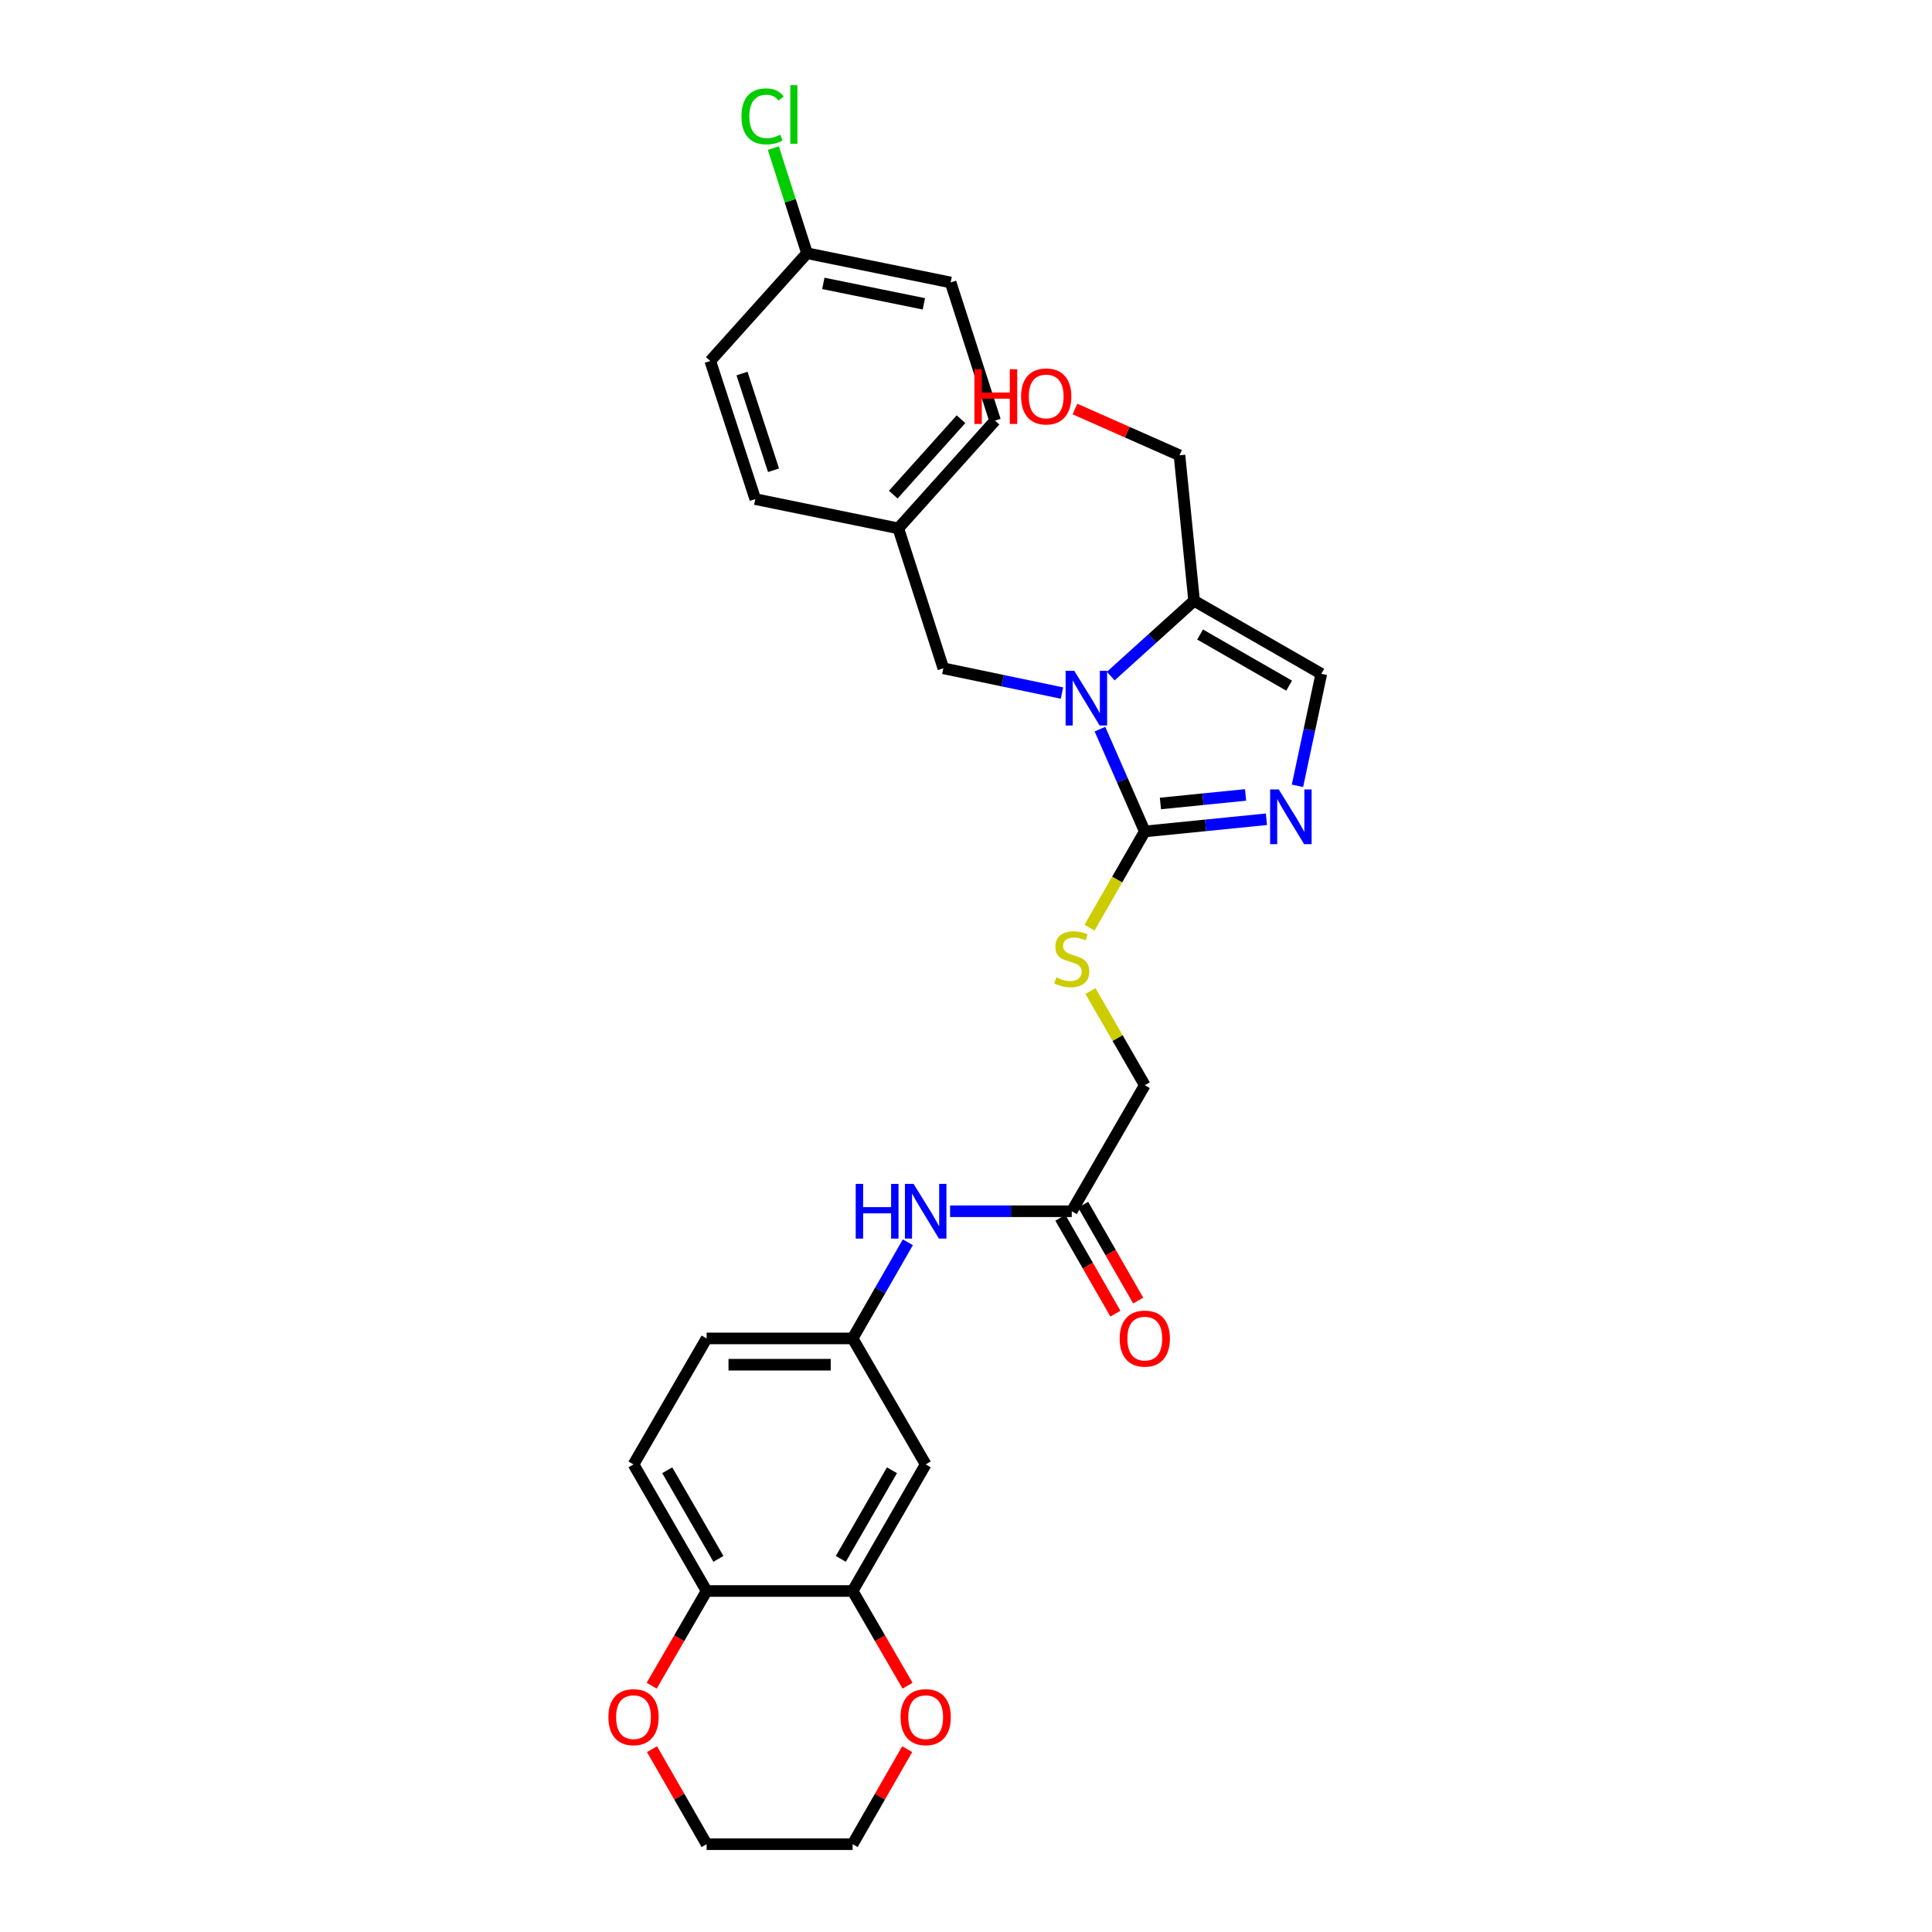 <?xml version='1.0' encoding='iso-8859-1'?>
<svg version='1.1' baseProfile='full'
              xmlns='http://www.w3.org/2000/svg'
                      xmlns:rdkit='http://www.rdkit.org/xml'
                      xmlns:xlink='http://www.w3.org/1999/xlink'
                  xml:space='preserve'
width='1000px' height='1000px' viewBox='0 0 1000 1000'>
<!-- END OF HEADER -->
<rect style='opacity:1.0;fill:#FFFFFF;stroke:none' width='1000' height='1000' x='0' y='0'> </rect>
<path class='bond-0' d='M 569.331,377.401 L 580.936,403.877' style='fill:none;fill-rule:evenodd;stroke:#0000FF;stroke-width:6px;stroke-linecap:butt;stroke-linejoin:miter;stroke-opacity:1' />
<path class='bond-0' d='M 580.936,403.877 L 592.541,430.353' style='fill:none;fill-rule:evenodd;stroke:#000000;stroke-width:6px;stroke-linecap:butt;stroke-linejoin:miter;stroke-opacity:1' />
<path class='bond-2' d='M 574.917,349.951 L 596.489,330.452' style='fill:none;fill-rule:evenodd;stroke:#0000FF;stroke-width:6px;stroke-linecap:butt;stroke-linejoin:miter;stroke-opacity:1' />
<path class='bond-2' d='M 596.489,330.452 L 618.061,310.953' style='fill:none;fill-rule:evenodd;stroke:#000000;stroke-width:6px;stroke-linecap:butt;stroke-linejoin:miter;stroke-opacity:1' />
<path class='bond-7' d='M 549.668,358.723 L 518.969,352.317' style='fill:none;fill-rule:evenodd;stroke:#0000FF;stroke-width:6px;stroke-linecap:butt;stroke-linejoin:miter;stroke-opacity:1' />
<path class='bond-7' d='M 518.969,352.317 L 488.27,345.911' style='fill:none;fill-rule:evenodd;stroke:#000000;stroke-width:6px;stroke-linecap:butt;stroke-linejoin:miter;stroke-opacity:1' />
<path class='bond-1' d='M 592.541,430.353 L 624.025,427.2' style='fill:none;fill-rule:evenodd;stroke:#000000;stroke-width:6px;stroke-linecap:butt;stroke-linejoin:miter;stroke-opacity:1' />
<path class='bond-1' d='M 624.025,427.2 L 655.51,424.047' style='fill:none;fill-rule:evenodd;stroke:#0000FF;stroke-width:6px;stroke-linecap:butt;stroke-linejoin:miter;stroke-opacity:1' />
<path class='bond-1' d='M 600.631,415.873 L 622.67,413.665' style='fill:none;fill-rule:evenodd;stroke:#000000;stroke-width:6px;stroke-linecap:butt;stroke-linejoin:miter;stroke-opacity:1' />
<path class='bond-1' d='M 622.67,413.665 L 644.709,411.458' style='fill:none;fill-rule:evenodd;stroke:#0000FF;stroke-width:6px;stroke-linecap:butt;stroke-linejoin:miter;stroke-opacity:1' />
<path class='bond-5' d='M 592.541,430.353 L 578.24,455.259' style='fill:none;fill-rule:evenodd;stroke:#000000;stroke-width:6px;stroke-linecap:butt;stroke-linejoin:miter;stroke-opacity:1' />
<path class='bond-5' d='M 578.24,455.259 L 563.939,480.165' style='fill:none;fill-rule:evenodd;stroke:#CCCC00;stroke-width:6px;stroke-linecap:butt;stroke-linejoin:miter;stroke-opacity:1' />
<path class='bond-29' d='M 671.566,406.73 L 677.736,377.749' style='fill:none;fill-rule:evenodd;stroke:#0000FF;stroke-width:6px;stroke-linecap:butt;stroke-linejoin:miter;stroke-opacity:1' />
<path class='bond-29' d='M 677.736,377.749 L 683.906,348.768' style='fill:none;fill-rule:evenodd;stroke:#000000;stroke-width:6px;stroke-linecap:butt;stroke-linejoin:miter;stroke-opacity:1' />
<path class='bond-3' d='M 618.061,310.953 L 683.906,348.768' style='fill:none;fill-rule:evenodd;stroke:#000000;stroke-width:6px;stroke-linecap:butt;stroke-linejoin:miter;stroke-opacity:1' />
<path class='bond-3' d='M 621.164,328.421 L 667.254,354.891' style='fill:none;fill-rule:evenodd;stroke:#000000;stroke-width:6px;stroke-linecap:butt;stroke-linejoin:miter;stroke-opacity:1' />
<path class='bond-20' d='M 618.061,310.953 L 610.504,235.662' style='fill:none;fill-rule:evenodd;stroke:#000000;stroke-width:6px;stroke-linecap:butt;stroke-linejoin:miter;stroke-opacity:1' />
<path class='bond-4' d='M 441.318,823.499 L 479.133,757.973' style='fill:none;fill-rule:evenodd;stroke:#000000;stroke-width:6px;stroke-linecap:butt;stroke-linejoin:miter;stroke-opacity:1' />
<path class='bond-4' d='M 435.209,806.871 L 461.679,761.002' style='fill:none;fill-rule:evenodd;stroke:#000000;stroke-width:6px;stroke-linecap:butt;stroke-linejoin:miter;stroke-opacity:1' />
<path class='bond-12' d='M 441.318,823.499 L 455.528,848.006' style='fill:none;fill-rule:evenodd;stroke:#000000;stroke-width:6px;stroke-linecap:butt;stroke-linejoin:miter;stroke-opacity:1' />
<path class='bond-12' d='M 455.528,848.006 L 469.737,872.512' style='fill:none;fill-rule:evenodd;stroke:#FF0000;stroke-width:6px;stroke-linecap:butt;stroke-linejoin:miter;stroke-opacity:1' />
<path class='bond-31' d='M 441.318,823.499 L 365.74,823.499' style='fill:none;fill-rule:evenodd;stroke:#000000;stroke-width:6px;stroke-linecap:butt;stroke-linejoin:miter;stroke-opacity:1' />
<path class='bond-15' d='M 564.416,512.954 L 578.479,537.332' style='fill:none;fill-rule:evenodd;stroke:#CCCC00;stroke-width:6px;stroke-linecap:butt;stroke-linejoin:miter;stroke-opacity:1' />
<path class='bond-15' d='M 578.479,537.332 L 592.541,561.709' style='fill:none;fill-rule:evenodd;stroke:#000000;stroke-width:6px;stroke-linecap:butt;stroke-linejoin:miter;stroke-opacity:1' />
<path class='bond-6' d='M 479.133,757.973 L 441.318,692.771' style='fill:none;fill-rule:evenodd;stroke:#000000;stroke-width:6px;stroke-linecap:butt;stroke-linejoin:miter;stroke-opacity:1' />
<path class='bond-17' d='M 488.27,345.911 L 464.964,273.478' style='fill:none;fill-rule:evenodd;stroke:#000000;stroke-width:6px;stroke-linecap:butt;stroke-linejoin:miter;stroke-opacity:1' />
<path class='bond-8' d='M 554.741,626.942 L 592.541,561.709' style='fill:none;fill-rule:evenodd;stroke:#000000;stroke-width:6px;stroke-linecap:butt;stroke-linejoin:miter;stroke-opacity:1' />
<path class='bond-10' d='M 554.741,626.942 L 523.252,626.942' style='fill:none;fill-rule:evenodd;stroke:#000000;stroke-width:6px;stroke-linecap:butt;stroke-linejoin:miter;stroke-opacity:1' />
<path class='bond-10' d='M 523.252,626.942 L 491.763,626.942' style='fill:none;fill-rule:evenodd;stroke:#0000FF;stroke-width:6px;stroke-linecap:butt;stroke-linejoin:miter;stroke-opacity:1' />
<path class='bond-14' d='M 548.843,630.328 L 563.087,655.134' style='fill:none;fill-rule:evenodd;stroke:#000000;stroke-width:6px;stroke-linecap:butt;stroke-linejoin:miter;stroke-opacity:1' />
<path class='bond-14' d='M 563.087,655.134 L 577.331,679.94' style='fill:none;fill-rule:evenodd;stroke:#FF0000;stroke-width:6px;stroke-linecap:butt;stroke-linejoin:miter;stroke-opacity:1' />
<path class='bond-14' d='M 560.639,623.555 L 574.883,648.36' style='fill:none;fill-rule:evenodd;stroke:#000000;stroke-width:6px;stroke-linecap:butt;stroke-linejoin:miter;stroke-opacity:1' />
<path class='bond-14' d='M 574.883,648.36 L 589.127,673.166' style='fill:none;fill-rule:evenodd;stroke:#FF0000;stroke-width:6px;stroke-linecap:butt;stroke-linejoin:miter;stroke-opacity:1' />
<path class='bond-9' d='M 365.74,823.499 L 327.91,757.973' style='fill:none;fill-rule:evenodd;stroke:#000000;stroke-width:6px;stroke-linecap:butt;stroke-linejoin:miter;stroke-opacity:1' />
<path class='bond-9' d='M 371.846,806.869 L 345.365,761' style='fill:none;fill-rule:evenodd;stroke:#000000;stroke-width:6px;stroke-linecap:butt;stroke-linejoin:miter;stroke-opacity:1' />
<path class='bond-13' d='M 365.74,823.499 L 351.525,848.005' style='fill:none;fill-rule:evenodd;stroke:#000000;stroke-width:6px;stroke-linecap:butt;stroke-linejoin:miter;stroke-opacity:1' />
<path class='bond-13' d='M 351.525,848.005 L 337.31,872.511' style='fill:none;fill-rule:evenodd;stroke:#FF0000;stroke-width:6px;stroke-linecap:butt;stroke-linejoin:miter;stroke-opacity:1' />
<path class='bond-11' d='M 469.909,642.999 L 455.613,667.885' style='fill:none;fill-rule:evenodd;stroke:#0000FF;stroke-width:6px;stroke-linecap:butt;stroke-linejoin:miter;stroke-opacity:1' />
<path class='bond-11' d='M 455.613,667.885 L 441.318,692.771' style='fill:none;fill-rule:evenodd;stroke:#000000;stroke-width:6px;stroke-linecap:butt;stroke-linejoin:miter;stroke-opacity:1' />
<path class='bond-18' d='M 441.318,692.771 L 365.74,692.771' style='fill:none;fill-rule:evenodd;stroke:#000000;stroke-width:6px;stroke-linecap:butt;stroke-linejoin:miter;stroke-opacity:1' />
<path class='bond-18' d='M 429.981,706.373 L 377.077,706.373' style='fill:none;fill-rule:evenodd;stroke:#000000;stroke-width:6px;stroke-linecap:butt;stroke-linejoin:miter;stroke-opacity:1' />
<path class='bond-27' d='M 469.564,905.374 L 455.441,929.96' style='fill:none;fill-rule:evenodd;stroke:#FF0000;stroke-width:6px;stroke-linecap:butt;stroke-linejoin:miter;stroke-opacity:1' />
<path class='bond-27' d='M 455.441,929.96 L 441.318,954.545' style='fill:none;fill-rule:evenodd;stroke:#000000;stroke-width:6px;stroke-linecap:butt;stroke-linejoin:miter;stroke-opacity:1' />
<path class='bond-28' d='M 337.483,905.374 L 351.612,929.96' style='fill:none;fill-rule:evenodd;stroke:#FF0000;stroke-width:6px;stroke-linecap:butt;stroke-linejoin:miter;stroke-opacity:1' />
<path class='bond-28' d='M 351.612,929.96 L 365.74,954.545' style='fill:none;fill-rule:evenodd;stroke:#000000;stroke-width:6px;stroke-linecap:butt;stroke-linejoin:miter;stroke-opacity:1' />
<path class='bond-16' d='M 327.91,757.973 L 365.74,692.771' style='fill:none;fill-rule:evenodd;stroke:#000000;stroke-width:6px;stroke-linecap:butt;stroke-linejoin:miter;stroke-opacity:1' />
<path class='bond-22' d='M 464.964,273.478 L 390.935,258.341' style='fill:none;fill-rule:evenodd;stroke:#000000;stroke-width:6px;stroke-linecap:butt;stroke-linejoin:miter;stroke-opacity:1' />
<path class='bond-23' d='M 464.964,273.478 L 515.044,217.707' style='fill:none;fill-rule:evenodd;stroke:#000000;stroke-width:6px;stroke-linecap:butt;stroke-linejoin:miter;stroke-opacity:1' />
<path class='bond-23' d='M 462.355,256.024 L 497.411,216.984' style='fill:none;fill-rule:evenodd;stroke:#000000;stroke-width:6px;stroke-linecap:butt;stroke-linejoin:miter;stroke-opacity:1' />
<path class='bond-19' d='M 417.71,131.081 L 492.048,146.202' style='fill:none;fill-rule:evenodd;stroke:#000000;stroke-width:6px;stroke-linecap:butt;stroke-linejoin:miter;stroke-opacity:1' />
<path class='bond-19' d='M 426.149,146.679 L 478.186,157.264' style='fill:none;fill-rule:evenodd;stroke:#000000;stroke-width:6px;stroke-linecap:butt;stroke-linejoin:miter;stroke-opacity:1' />
<path class='bond-21' d='M 417.71,131.081 L 408.998,103.879' style='fill:none;fill-rule:evenodd;stroke:#000000;stroke-width:6px;stroke-linecap:butt;stroke-linejoin:miter;stroke-opacity:1' />
<path class='bond-21' d='M 408.998,103.879 L 400.287,76.677' style='fill:none;fill-rule:evenodd;stroke:#00CC00;stroke-width:6px;stroke-linecap:butt;stroke-linejoin:miter;stroke-opacity:1' />
<path class='bond-30' d='M 417.71,131.081 L 367.63,186.829' style='fill:none;fill-rule:evenodd;stroke:#000000;stroke-width:6px;stroke-linecap:butt;stroke-linejoin:miter;stroke-opacity:1' />
<path class='bond-26' d='M 610.504,235.662 L 583.45,223.685' style='fill:none;fill-rule:evenodd;stroke:#000000;stroke-width:6px;stroke-linecap:butt;stroke-linejoin:miter;stroke-opacity:1' />
<path class='bond-26' d='M 583.45,223.685 L 556.395,211.707' style='fill:none;fill-rule:evenodd;stroke:#FF0000;stroke-width:6px;stroke-linecap:butt;stroke-linejoin:miter;stroke-opacity:1' />
<path class='bond-24' d='M 390.935,258.341 L 367.63,186.829' style='fill:none;fill-rule:evenodd;stroke:#000000;stroke-width:6px;stroke-linecap:butt;stroke-linejoin:miter;stroke-opacity:1' />
<path class='bond-24' d='M 400.373,243.399 L 384.059,193.341' style='fill:none;fill-rule:evenodd;stroke:#000000;stroke-width:6px;stroke-linecap:butt;stroke-linejoin:miter;stroke-opacity:1' />
<path class='bond-25' d='M 515.044,217.707 L 492.048,146.202' style='fill:none;fill-rule:evenodd;stroke:#000000;stroke-width:6px;stroke-linecap:butt;stroke-linejoin:miter;stroke-opacity:1' />
<path class='bond-32' d='M 441.318,954.545 L 365.74,954.545' style='fill:none;fill-rule:evenodd;stroke:#000000;stroke-width:6px;stroke-linecap:butt;stroke-linejoin:miter;stroke-opacity:1' />
<path  class='atom-0' d='M 556.038 347.198
L 565.318 362.198
Q 566.238 363.678, 567.718 366.358
Q 569.198 369.038, 569.278 369.198
L 569.278 347.198
L 573.038 347.198
L 573.038 375.518
L 569.158 375.518
L 559.198 359.118
Q 558.038 357.198, 556.798 354.998
Q 555.598 352.798, 555.238 352.118
L 555.238 375.518
L 551.558 375.518
L 551.558 347.198
L 556.038 347.198
' fill='#0000FF'/>
<path  class='atom-2' d='M 661.889 408.621
L 671.169 423.621
Q 672.089 425.101, 673.569 427.781
Q 675.049 430.461, 675.129 430.621
L 675.129 408.621
L 678.889 408.621
L 678.889 436.941
L 675.009 436.941
L 665.049 420.541
Q 663.889 418.621, 662.649 416.421
Q 661.449 414.221, 661.089 413.541
L 661.089 436.941
L 657.409 436.941
L 657.409 408.621
L 661.889 408.621
' fill='#0000FF'/>
<path  class='atom-6' d='M 546.741 505.903
Q 547.061 506.023, 548.381 506.583
Q 549.701 507.143, 551.141 507.503
Q 552.621 507.823, 554.061 507.823
Q 556.741 507.823, 558.301 506.543
Q 559.861 505.223, 559.861 502.943
Q 559.861 501.383, 559.061 500.423
Q 558.301 499.463, 557.101 498.943
Q 555.901 498.423, 553.901 497.823
Q 551.381 497.063, 549.861 496.343
Q 548.381 495.623, 547.301 494.103
Q 546.261 492.583, 546.261 490.023
Q 546.261 486.463, 548.661 484.263
Q 551.101 482.063, 555.901 482.063
Q 559.181 482.063, 562.901 483.623
L 561.981 486.703
Q 558.581 485.303, 556.021 485.303
Q 553.261 485.303, 551.741 486.463
Q 550.221 487.583, 550.261 489.543
Q 550.261 491.063, 551.021 491.983
Q 551.821 492.903, 552.941 493.423
Q 554.101 493.943, 556.021 494.543
Q 558.581 495.343, 560.101 496.143
Q 561.621 496.943, 562.701 498.583
Q 563.821 500.183, 563.821 502.943
Q 563.821 506.863, 561.181 508.983
Q 558.581 511.063, 554.221 511.063
Q 551.701 511.063, 549.781 510.503
Q 547.901 509.983, 545.661 509.063
L 546.741 505.903
' fill='#CCCC00'/>
<path  class='atom-11' d='M 442.913 612.782
L 446.753 612.782
L 446.753 624.822
L 461.233 624.822
L 461.233 612.782
L 465.073 612.782
L 465.073 641.102
L 461.233 641.102
L 461.233 628.022
L 446.753 628.022
L 446.753 641.102
L 442.913 641.102
L 442.913 612.782
' fill='#0000FF'/>
<path  class='atom-11' d='M 472.873 612.782
L 482.153 627.782
Q 483.073 629.262, 484.553 631.942
Q 486.033 634.622, 486.113 634.782
L 486.113 612.782
L 489.873 612.782
L 489.873 641.102
L 485.993 641.102
L 476.033 624.702
Q 474.873 622.782, 473.633 620.582
Q 472.433 618.382, 472.073 617.702
L 472.073 641.102
L 468.393 641.102
L 468.393 612.782
L 472.873 612.782
' fill='#0000FF'/>
<path  class='atom-13' d='M 466.133 888.796
Q 466.133 881.996, 469.493 878.196
Q 472.853 874.396, 479.133 874.396
Q 485.413 874.396, 488.773 878.196
Q 492.133 881.996, 492.133 888.796
Q 492.133 895.676, 488.733 899.596
Q 485.333 903.476, 479.133 903.476
Q 472.893 903.476, 469.493 899.596
Q 466.133 895.716, 466.133 888.796
M 479.133 900.276
Q 483.453 900.276, 485.773 897.396
Q 488.133 894.476, 488.133 888.796
Q 488.133 883.236, 485.773 880.436
Q 483.453 877.596, 479.133 877.596
Q 474.813 877.596, 472.453 880.396
Q 470.133 883.196, 470.133 888.796
Q 470.133 894.516, 472.453 897.396
Q 474.813 900.276, 479.133 900.276
' fill='#FF0000'/>
<path  class='atom-14' d='M 314.91 888.796
Q 314.91 881.996, 318.27 878.196
Q 321.63 874.396, 327.91 874.396
Q 334.19 874.396, 337.55 878.196
Q 340.91 881.996, 340.91 888.796
Q 340.91 895.676, 337.51 899.596
Q 334.11 903.476, 327.91 903.476
Q 321.67 903.476, 318.27 899.596
Q 314.91 895.716, 314.91 888.796
M 327.91 900.276
Q 332.23 900.276, 334.55 897.396
Q 336.91 894.476, 336.91 888.796
Q 336.91 883.236, 334.55 880.436
Q 332.23 877.596, 327.91 877.596
Q 323.59 877.596, 321.23 880.396
Q 318.91 883.196, 318.91 888.796
Q 318.91 894.516, 321.23 897.396
Q 323.59 900.276, 327.91 900.276
' fill='#FF0000'/>
<path  class='atom-15' d='M 579.541 692.851
Q 579.541 686.051, 582.901 682.251
Q 586.261 678.451, 592.541 678.451
Q 598.821 678.451, 602.181 682.251
Q 605.541 686.051, 605.541 692.851
Q 605.541 699.731, 602.141 703.651
Q 598.741 707.531, 592.541 707.531
Q 586.301 707.531, 582.901 703.651
Q 579.541 699.771, 579.541 692.851
M 592.541 704.331
Q 596.861 704.331, 599.181 701.451
Q 601.541 698.531, 601.541 692.851
Q 601.541 687.291, 599.181 684.491
Q 596.861 681.651, 592.541 681.651
Q 588.221 681.651, 585.861 684.451
Q 583.541 687.251, 583.541 692.851
Q 583.541 698.571, 585.861 701.451
Q 588.221 704.331, 592.541 704.331
' fill='#FF0000'/>
<path  class='atom-22' d='M 383.786 60.231
Q 383.786 53.191, 387.066 49.511
Q 390.386 45.791, 396.666 45.791
Q 402.506 45.791, 405.626 49.911
L 402.986 52.071
Q 400.706 49.071, 396.666 49.071
Q 392.386 49.071, 390.106 51.951
Q 387.866 54.791, 387.866 60.231
Q 387.866 65.831, 390.186 68.711
Q 392.546 71.591, 397.106 71.591
Q 400.226 71.591, 403.866 69.711
L 404.986 72.711
Q 403.506 73.671, 401.266 74.231
Q 399.026 74.791, 396.546 74.791
Q 390.386 74.791, 387.066 71.031
Q 383.786 67.271, 383.786 60.231
' fill='#00CC00'/>
<path  class='atom-22' d='M 409.066 44.071
L 412.746 44.071
L 412.746 74.431
L 409.066 74.431
L 409.066 44.071
' fill='#00CC00'/>
<path  class='atom-27' d='M 504.349 191.117
L 508.189 191.117
L 508.189 203.157
L 522.669 203.157
L 522.669 191.117
L 526.509 191.117
L 526.509 219.437
L 522.669 219.437
L 522.669 206.357
L 508.189 206.357
L 508.189 219.437
L 504.349 219.437
L 504.349 191.117
' fill='#FF0000'/>
<path  class='atom-27' d='M 528.509 205.197
Q 528.509 198.397, 531.869 194.597
Q 535.229 190.797, 541.509 190.797
Q 547.789 190.797, 551.149 194.597
Q 554.509 198.397, 554.509 205.197
Q 554.509 212.077, 551.109 215.997
Q 547.709 219.877, 541.509 219.877
Q 535.269 219.877, 531.869 215.997
Q 528.509 212.117, 528.509 205.197
M 541.509 216.677
Q 545.829 216.677, 548.149 213.797
Q 550.509 210.877, 550.509 205.197
Q 550.509 199.637, 548.149 196.837
Q 545.829 193.997, 541.509 193.997
Q 537.189 193.997, 534.829 196.797
Q 532.509 199.597, 532.509 205.197
Q 532.509 210.917, 534.829 213.797
Q 537.189 216.677, 541.509 216.677
' fill='#FF0000'/>
</svg>
